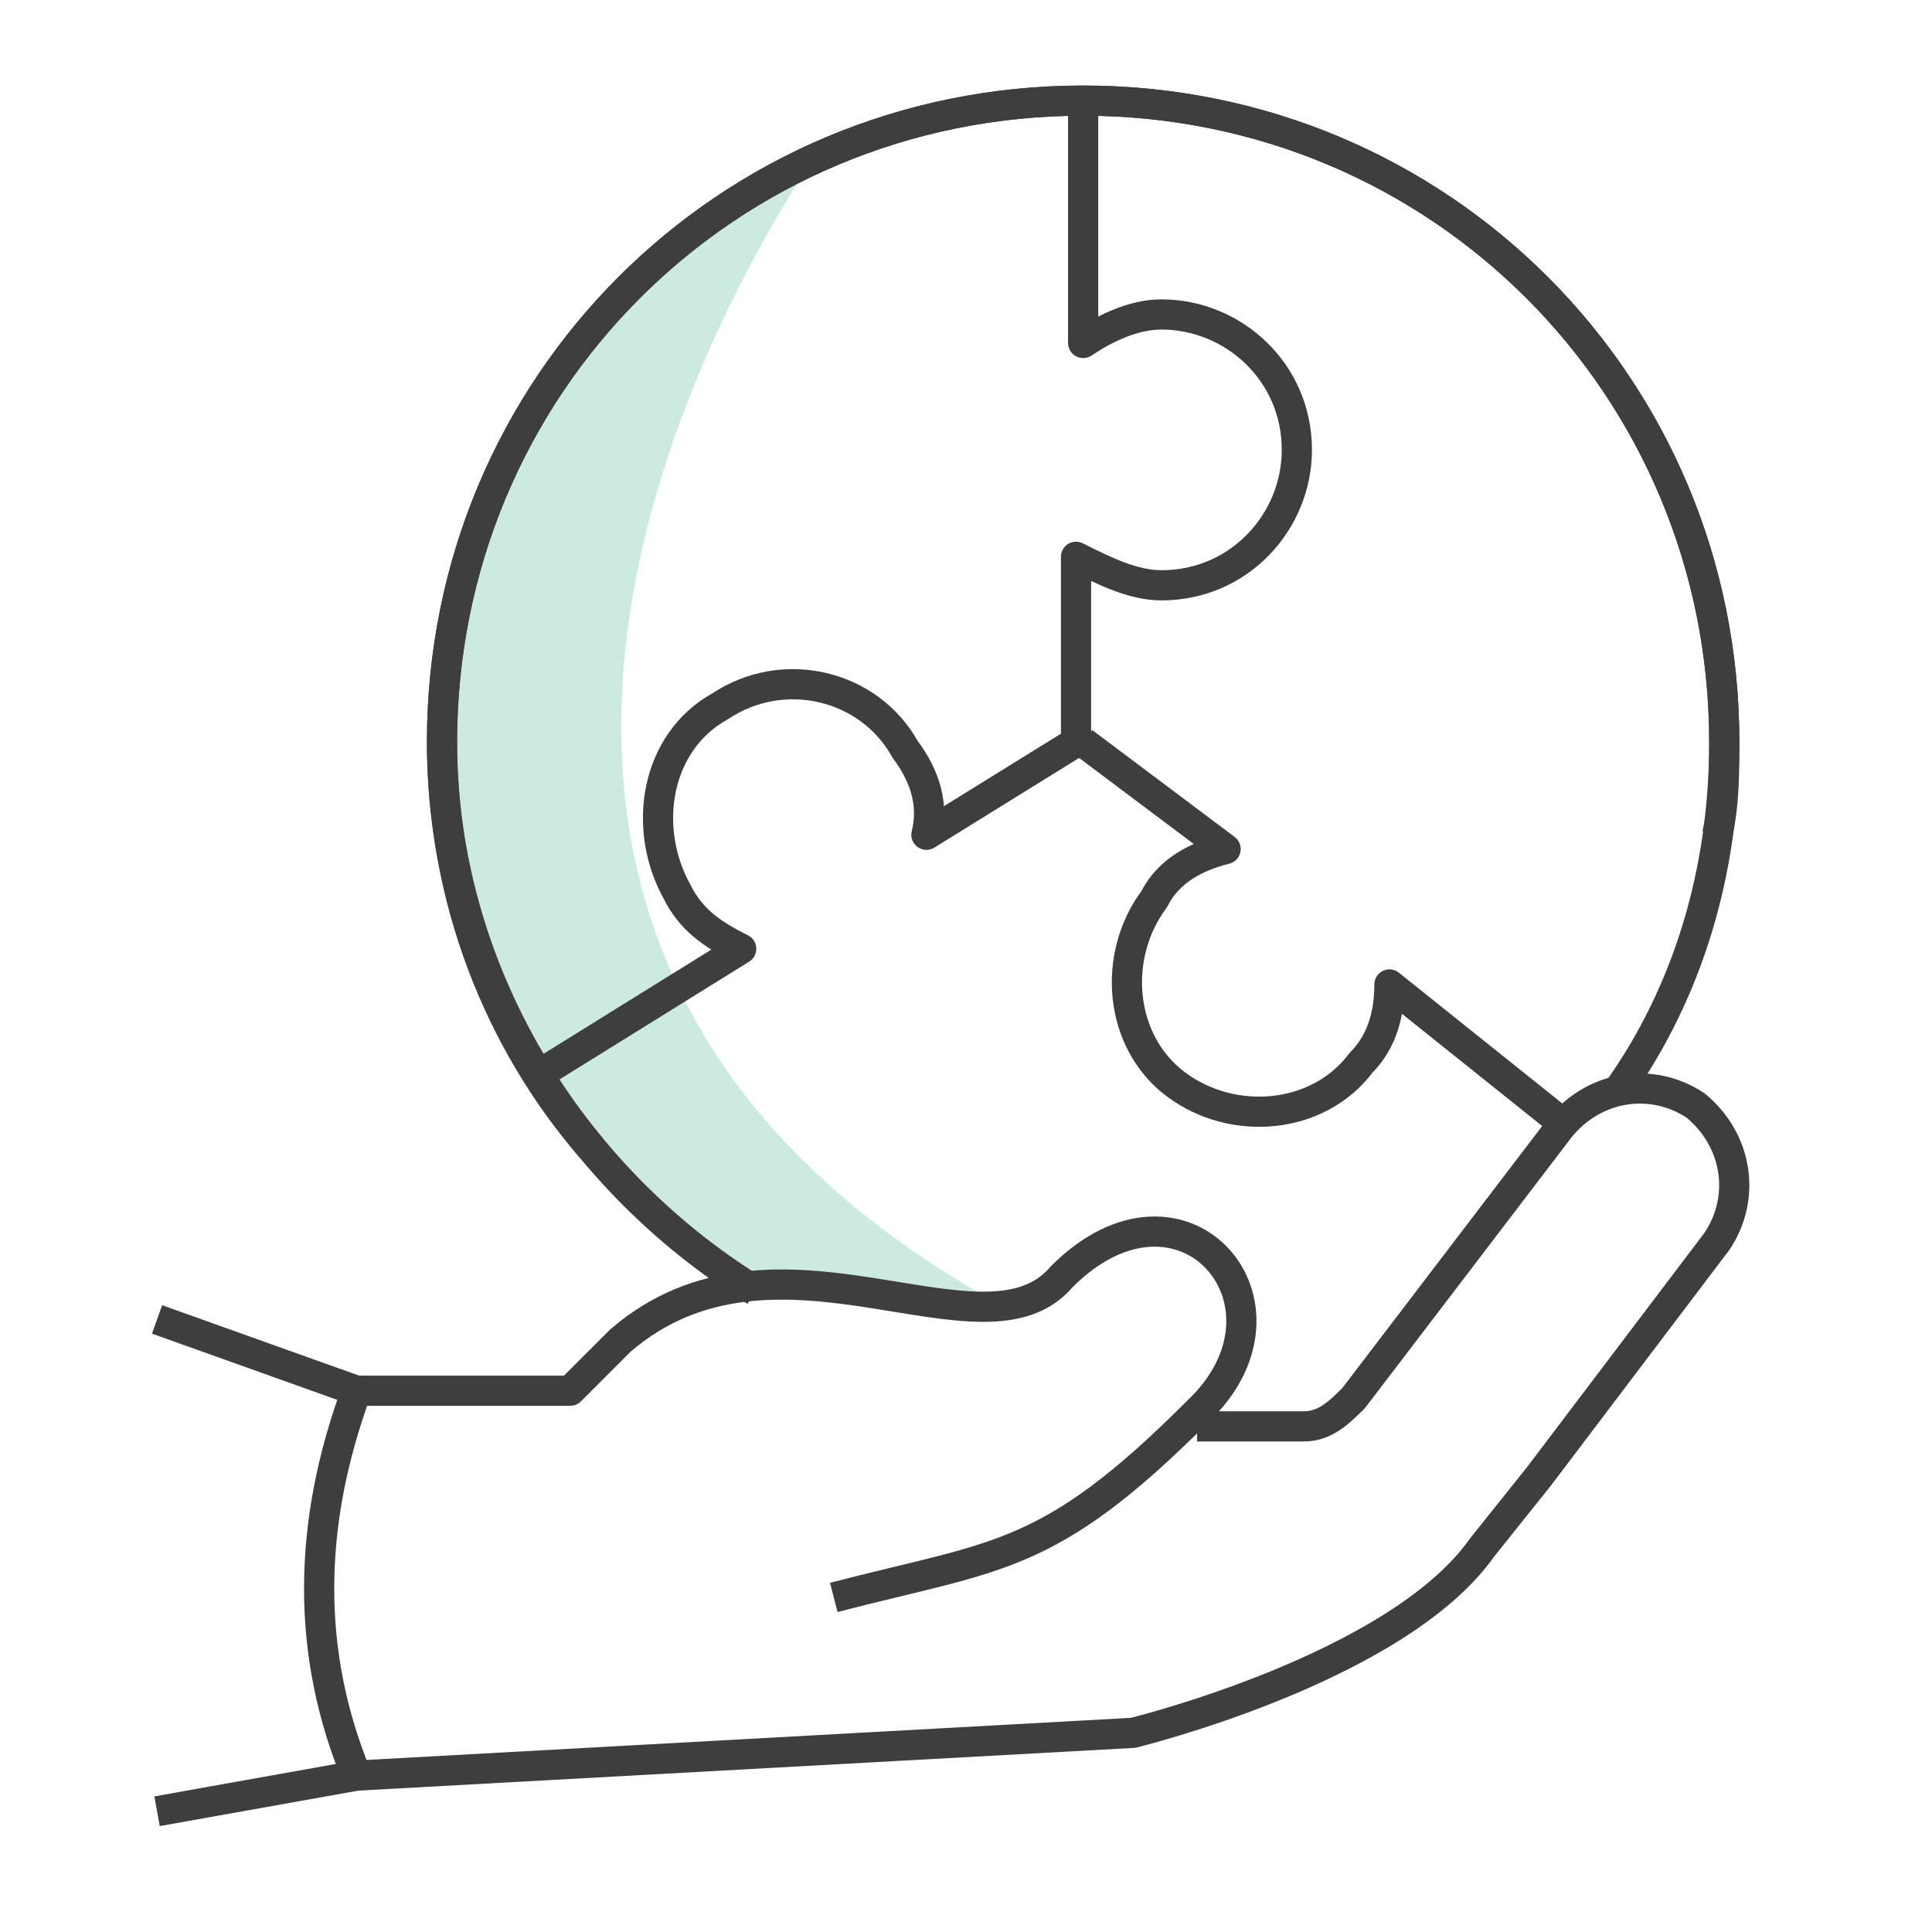 <svg width="96" height="96" viewBox="0 0 96 96" fill="none" xmlns="http://www.w3.org/2000/svg">
<path d="M50 65C19.796 48.56 32.573 20.145 40 8.5C35.048 10.555 23.981 19.204 22 34C20.02 48.796 31.019 60.205 36.136 63.972L45.544 64.486L50 65Z" fill="#CCEADF"/>
<path d="M7.804 65.562L17.716 69.104C15.238 75.833 15.238 82.208 17.716 88.229L7.804 90" stroke="#3E3E3E" stroke-width="1.5" stroke-miterlimit="10" stroke-linejoin="round"/>
<path d="M17.715 69.104H28.335L30.812 66.625C38.6 59.896 48.865 68.042 52.758 63.438C58.776 57.417 65.147 64.854 59.484 70.167C52.051 77.604 49.573 77.25 41.431 79.375" stroke="#3E3E3E" stroke-width="1.5" stroke-miterlimit="10" stroke-linejoin="round"/>
<path d="M17.715 88.229L56.298 86.104C56.298 86.104 69.395 82.917 73.643 76.896L76.475 73.354L85.324 61.667C86.74 59.542 86.386 56.708 84.262 54.937C82.138 53.521 79.306 53.875 77.537 56L67.271 69.458C66.563 70.167 65.855 70.875 64.793 70.875H59.484" stroke="#3E3E3E" stroke-width="1.5" stroke-miterlimit="10" stroke-linejoin="round"/>
<path d="M29.397 57.062C24.795 51.75 21.963 44.667 21.963 36.875C21.963 19.167 36.122 5 53.821 5C71.519 5 85.678 19.167 85.678 36.875C85.678 38.292 85.678 40.062 85.324 41.479" stroke="#3E3E3E" stroke-width="1.5" stroke-miterlimit="10" stroke-linejoin="round"/>
<path d="M53.821 5V17.042C54.883 16.333 56.298 15.625 57.714 15.625C61.254 15.625 64.44 18.458 64.44 22.354C64.44 25.896 61.608 29.083 57.714 29.083C56.298 29.083 54.883 28.375 53.467 27.667V36.875L46.033 41.479C46.387 40.062 46.033 38.646 44.971 37.229C43.202 34.042 38.954 32.979 35.768 35.104C32.583 36.875 31.875 41.125 33.644 44.312C34.352 45.729 35.414 46.438 36.83 47.146L26.565 53.521" stroke="#3E3E3E" stroke-width="1.5" stroke-miterlimit="10" stroke-linejoin="round"/>
<path d="M37.538 64.146C28.335 58.479 21.963 48.208 21.963 36.875C21.963 19.167 36.122 5 53.821 5C71.519 5 85.678 19.167 85.678 36.875C85.678 43.25 83.908 49.271 80.369 54.229" stroke="#3E3E3E" stroke-width="1.5" stroke-miterlimit="10" stroke-linejoin="round"/>
<path d="M53.821 36.875L60.9 42.188C59.484 42.542 58.068 43.25 57.36 44.667C55.237 47.5 55.591 51.75 58.422 53.875C61.254 56 65.502 55.646 67.626 52.812C68.688 51.75 69.041 50.333 69.041 48.917L77.891 56" stroke="#3E3E3E" stroke-width="1.5" stroke-miterlimit="10" stroke-linejoin="round"/>
</svg>

